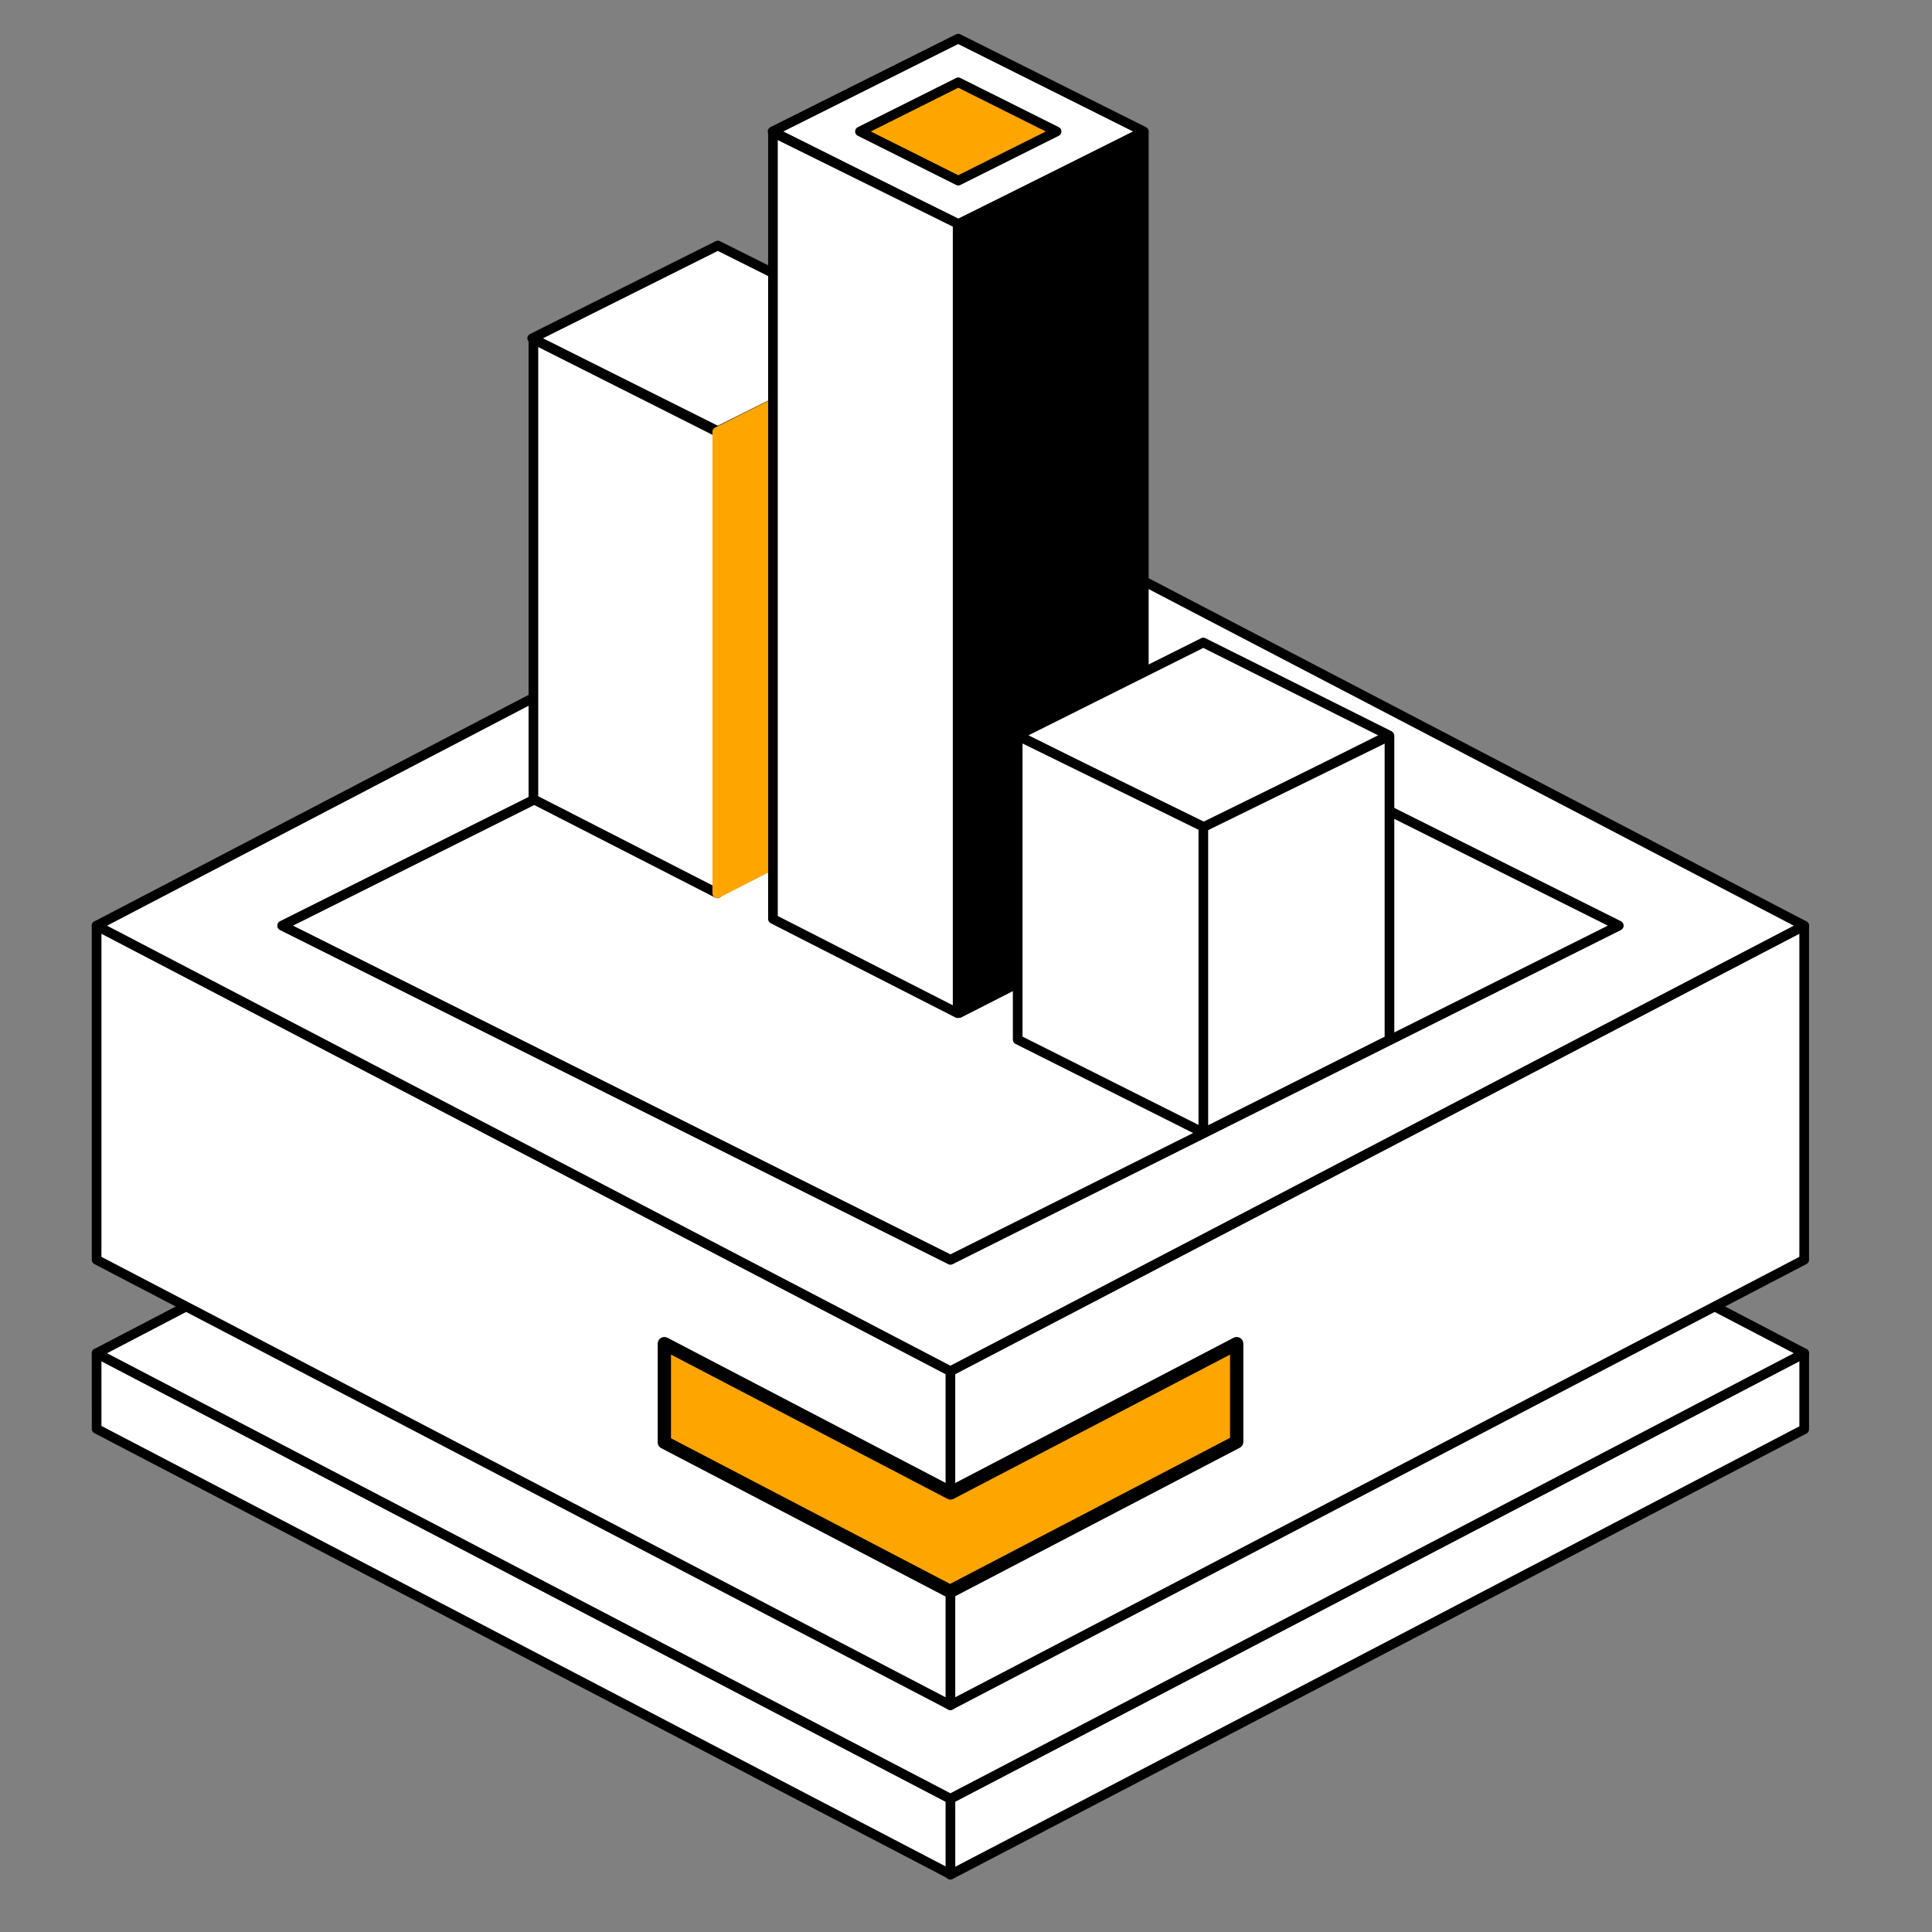 <svg width="100" height="100" viewBox="0 0 100 100" fill="none" xmlns="http://www.w3.org/2000/svg">
<rect x="0" y="0" width="100" height="100" fill="#808080" stroke="none"/>
<mask id="mask0_4762_17696" style="mask-type:alpha" maskUnits="userSpaceOnUse" x="0" y="0" width="100" height="100">
<rect width="100" height="100" fill="#D9D9D9"/>
</mask>
<g mask="url(#mask0_4762_17696)">
<path d="M49.191 93.101L93.385 70.044V73.979L49.191 97.036V93.101Z" fill="white" stroke="black" stroke-width="0.5" stroke-linejoin="round"/>
<path d="M49.193 93.102L5 70.044L5.001 73.958L49.194 97.016L49.193 93.102Z" fill="white" stroke="black" stroke-width="0.5" stroke-linejoin="round"/>
<path d="M5 70.043L49.193 93.101L93.386 70.043L49.193 46.986L5 70.043Z" fill="white" stroke="black" stroke-width="0.5" stroke-linejoin="round"/>
<path d="M49.191 70.971L93.385 47.913V65.206L49.191 88.263V70.971Z" fill="white" stroke="black" stroke-width="0.5" stroke-linejoin="round"/>
<path d="M49.193 70.971L5 47.913V65.206L49.193 88.264V70.971Z" fill="white" stroke="black" stroke-width="0.5" stroke-linejoin="round"/>
<path fill-rule="evenodd" clip-rule="evenodd" d="M49.197 82.358L64.007 74.63V69.546L49.195 77.275L34.383 69.546V74.653L49.197 82.382V82.358Z" fill="#FFA500"/>
<path d="M64.011 74.63L64.171 74.936C64.284 74.876 64.355 74.759 64.355 74.63H64.011ZM49.201 82.358L49.041 82.053C48.928 82.112 48.857 82.23 48.857 82.358H49.201ZM64.011 69.546H64.355C64.355 69.426 64.293 69.314 64.19 69.252C64.087 69.19 63.959 69.186 63.852 69.241L64.011 69.546ZM49.199 77.275L49.04 77.58C49.14 77.632 49.259 77.632 49.358 77.58L49.199 77.275ZM34.387 69.546L34.546 69.241C34.44 69.186 34.312 69.19 34.209 69.252C34.106 69.314 34.043 69.426 34.043 69.546H34.387ZM34.387 74.653H34.043C34.043 74.782 34.114 74.899 34.228 74.958L34.387 74.653ZM49.201 82.382L49.041 82.688C49.148 82.743 49.276 82.739 49.379 82.677C49.482 82.615 49.545 82.503 49.545 82.382H49.201ZM63.852 74.326L49.041 82.053L49.36 82.663L64.171 74.936L63.852 74.326ZM63.667 69.546V74.63H64.355V69.546H63.667ZM49.358 77.58L64.171 69.851L63.852 69.241L49.04 76.97L49.358 77.58ZM49.358 76.97L34.546 69.241L34.228 69.851L49.04 77.58L49.358 76.97ZM34.043 69.546V74.653H34.731V69.546H34.043ZM34.228 74.958L49.041 82.688L49.36 82.078L34.546 74.348L34.228 74.958ZM49.545 82.382V82.358H48.857V82.382H49.545Z" fill="black"/>
<path d="M5 47.913L49.193 70.97L93.386 47.913L49.193 24.856L5 47.913Z" fill="white" stroke="black" stroke-width="0.5" stroke-linejoin="round"/>
<path d="M14.609 47.911L49.195 65.204L83.781 47.911L49.195 30.618L14.609 47.911Z" fill="white" stroke="black" stroke-width="0.5" stroke-linejoin="round"/>
<path d="M14.609 47.911L49.195 65.204L83.781 47.911L49.195 30.618L14.609 47.911Z" fill="white" stroke="black" stroke-width="0.5" stroke-linejoin="round"/>
<path d="M27.547 17.511L37.154 22.315L46.761 17.511L37.154 12.708L27.547 17.511Z" fill="white" stroke="black" stroke-width="0.5" stroke-linejoin="round"/>
<path d="M27.609 41.365V17.557L37.132 22.355V46.239L27.609 41.365Z" fill="white" stroke="black" stroke-width="0.5" stroke-linejoin="round"/>
<path d="M46.647 41.361V17.557L37.125 22.355V46.235L46.647 41.361Z" fill="#FFA500" stroke="#FFA500" stroke-width="0.5" stroke-linejoin="round"/>
<path d="M39.988 6.804L49.595 11.607L59.203 6.804L49.595 2L39.988 6.804Z" fill="white" stroke="black" stroke-width="0.5" stroke-linejoin="round"/>
<path d="M44.512 6.805L49.6 9.349L54.689 6.805L49.6 4.261L44.512 6.805Z" fill="#FFA500" stroke="black" stroke-width="0.5" stroke-linejoin="round"/>
<path d="M40.008 47.566V6.85L49.567 11.575V52.441L40.008 47.566Z" fill="white" stroke="black" stroke-width="0.5" stroke-linejoin="round"/>
<path d="M59.204 47.563V6.85L49.645 11.575V52.438L59.204 47.563Z" fill="black" stroke="black" stroke-width="0.5" stroke-linejoin="round"/>
<path d="M52.676 38.06L62.283 42.864L71.89 38.06L62.283 33.257L52.676 38.06Z" fill="white" stroke="black" stroke-width="0.5" stroke-linejoin="round"/>
<path d="M52.676 38.082V53.81L62.31 58.642V42.805L52.676 38.082Z" fill="white" stroke="black" stroke-width="0.5" stroke-linejoin="round"/>
<path d="M71.919 38.088V53.813L62.285 58.646V42.812L71.919 38.088Z" fill="white" stroke="black" stroke-width="0.5" stroke-linejoin="round"/>
</g>
</svg>

